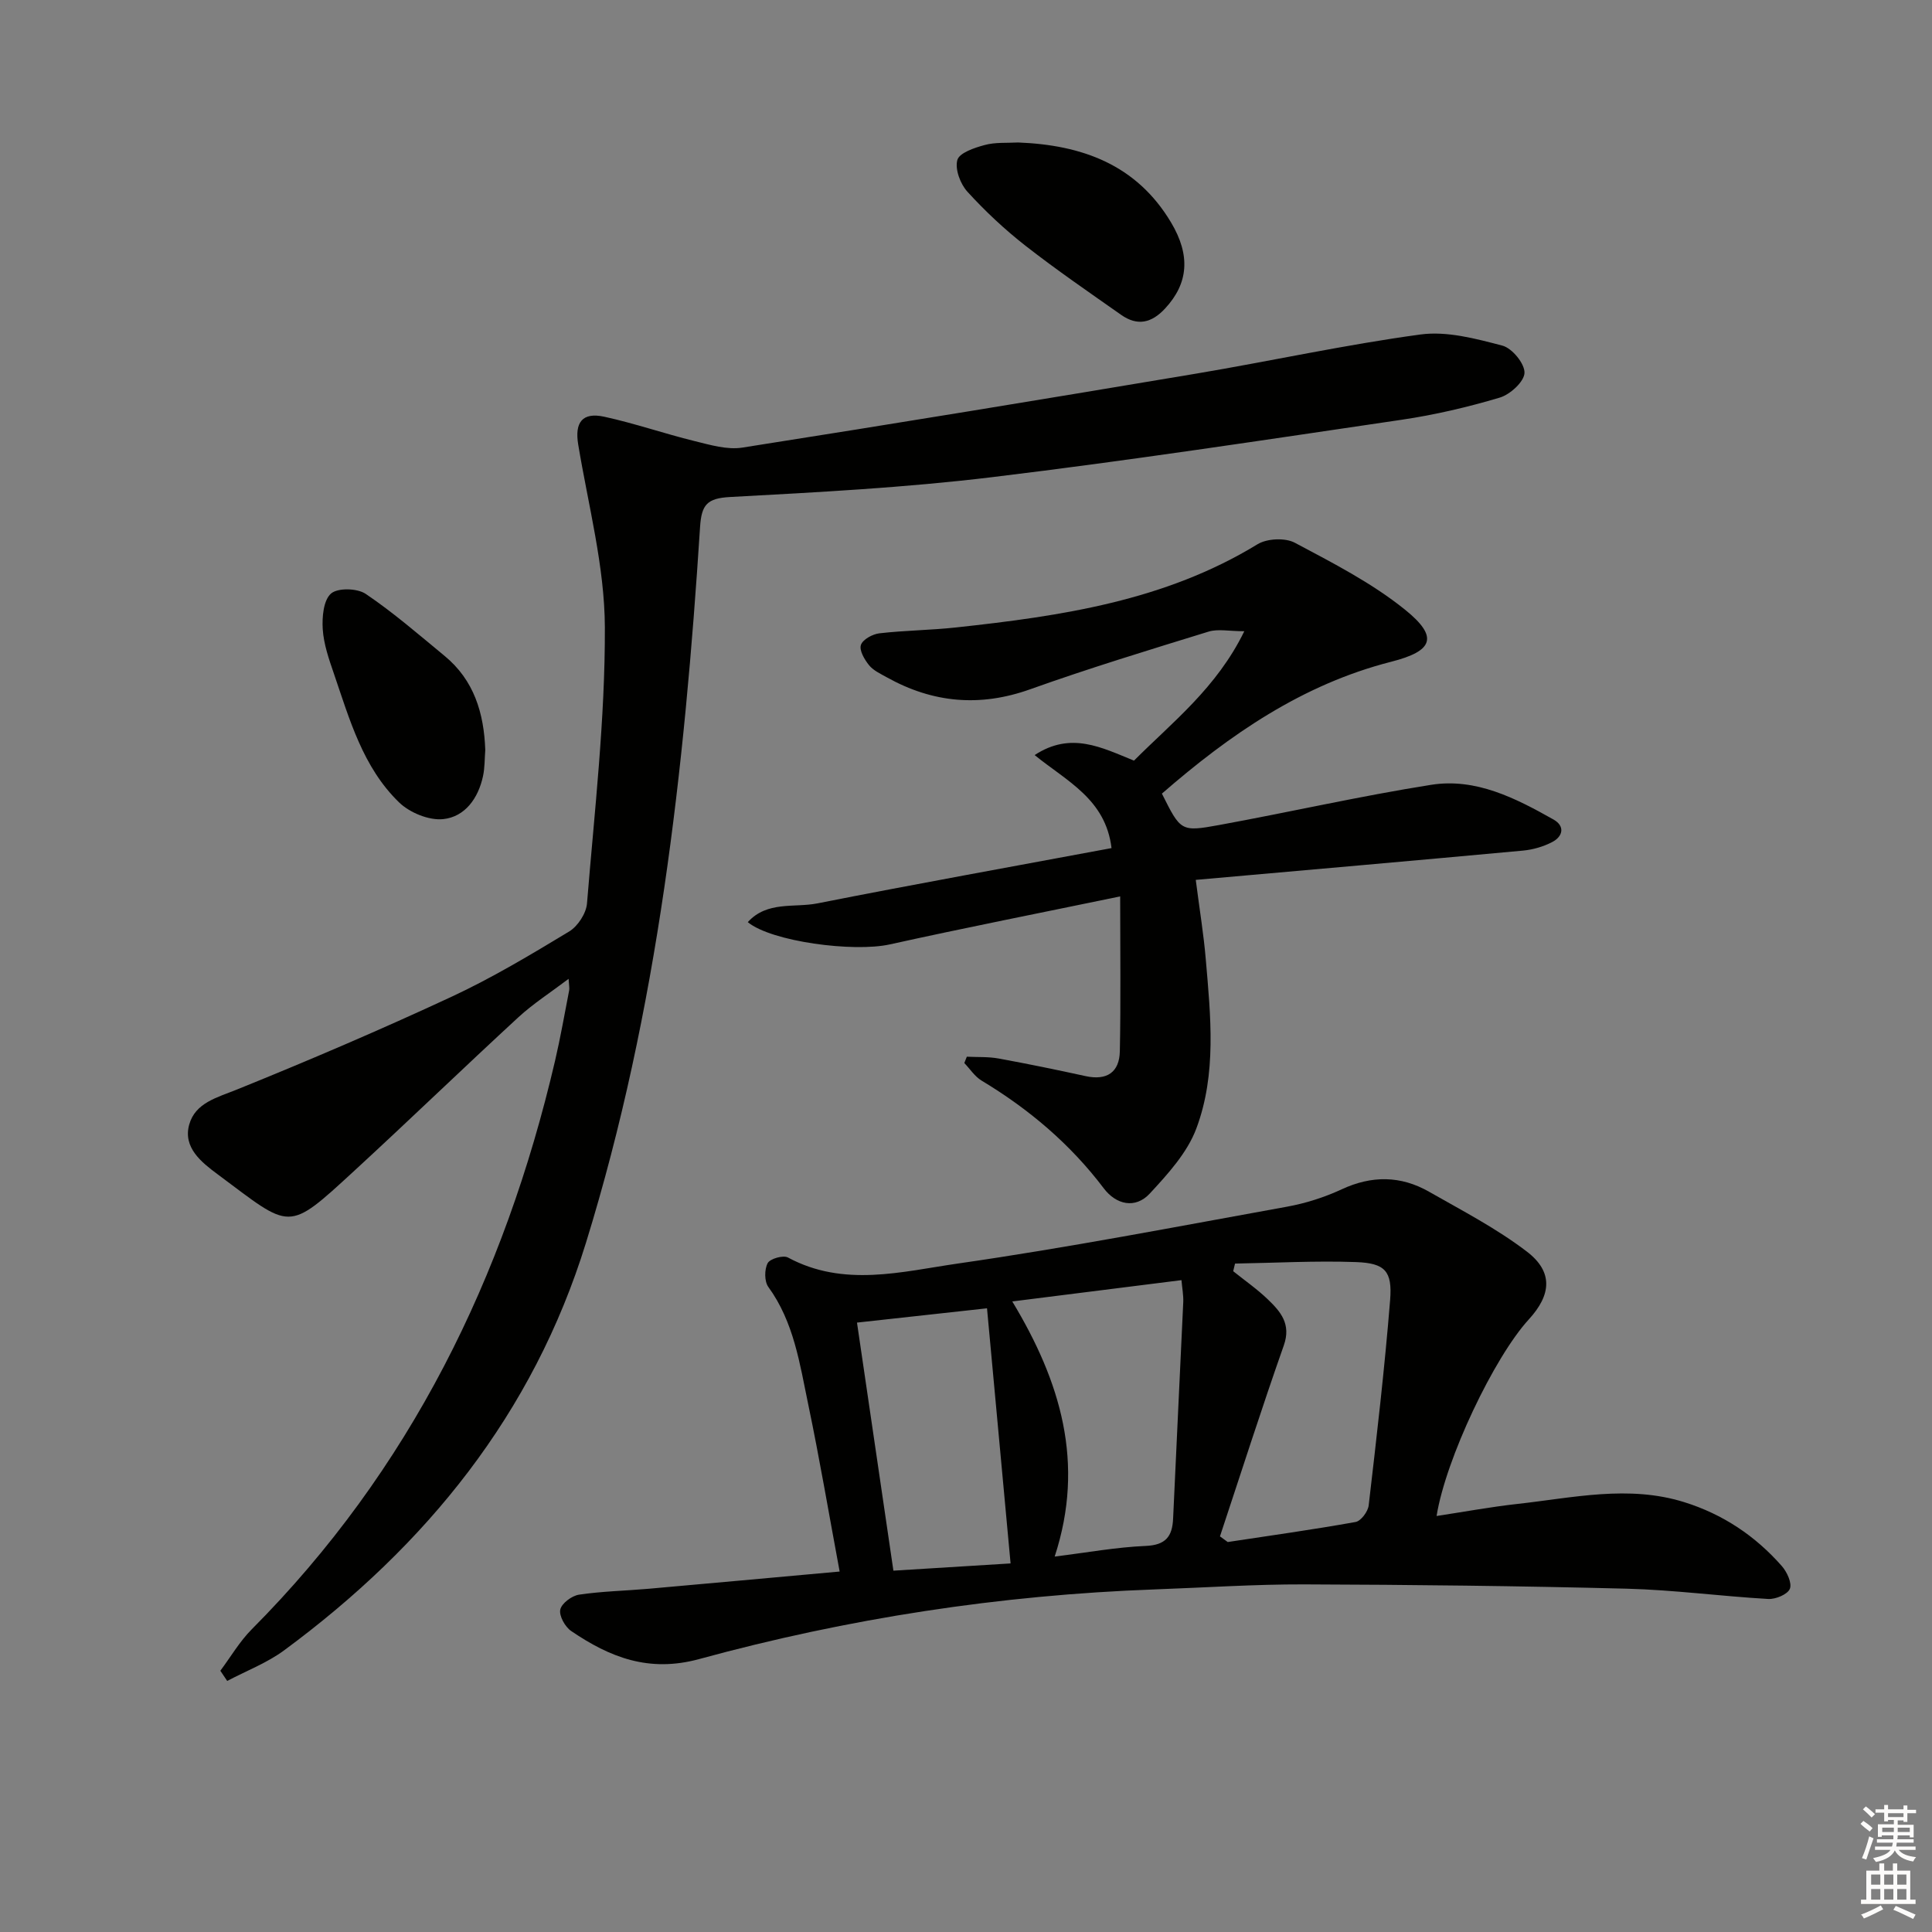 <svg enable-background="new 0 0 400 400" viewBox="0 0 400 400" xmlns="http://www.w3.org/2000/svg"><rect x="0" y="0" width="400" height="400" fill="#808080" stroke="none"/><g fill="#010100"><path d="m45.62 345.91c2.15-2.88 4-6.07 6.51-8.59 32.76-32.93 52.32-72.87 62.78-117.66 1.13-4.84 1.98-9.74 2.93-14.62.09-.47-.04-.99-.12-2.38-3.75 2.84-7.31 5.12-10.38 7.94-11.39 10.49-22.52 21.25-33.91 31.73-14.16 13.02-12.98 12.24-28.43.75-3.26-2.42-7.15-5.48-5.83-10.23 1.26-4.55 5.78-5.61 9.92-7.29 14.93-6.04 29.75-12.38 44.35-19.17 8.41-3.91 16.43-8.72 24.39-13.53 1.79-1.08 3.53-3.74 3.7-5.8 1.55-19.05 3.77-38.14 3.7-57.21-.05-12.62-3.44-25.24-5.52-37.83-.75-4.53.82-6.74 5.4-5.74 6.3 1.37 12.42 3.5 18.69 5.04 3.23.79 6.74 1.85 9.9 1.35 31.32-4.92 62.6-10.05 93.86-15.3 15.54-2.61 30.96-6.01 46.55-8.12 5.48-.74 11.45.87 16.95 2.31 2.01.53 4.64 3.74 4.57 5.64-.06 1.82-2.97 4.48-5.12 5.12-6.65 1.98-13.47 3.58-20.34 4.59-28.25 4.16-56.49 8.47-84.84 11.89-17.96 2.17-36.09 3.12-54.18 4.1-4.76.26-5.91 1.58-6.21 6.21-3.22 50.14-8.7 99.94-23.63 148.22-10.95 35.42-33.03 62.62-62.45 84.33-3.56 2.63-7.86 4.27-11.82 6.36-.45-.69-.94-1.4-1.42-2.11z"/><path d="m297.43 313.87c5.74-.87 11.23-1.89 16.76-2.5 11.49-1.27 22.99-3.97 34.53-.36 7.98 2.49 14.71 6.99 20.19 13.23 1.07 1.22 2.14 3.53 1.66 4.71-.47 1.15-2.95 2.19-4.48 2.1-9.78-.56-19.53-1.88-29.31-2.13-22.25-.57-44.51-.82-66.77-.89-10.3-.03-20.61.67-30.92 1.04-32 1.16-63.49 5.99-94.33 14.42-10.43 2.85-18.51-.37-26.51-5.81-1.26-.86-2.53-3.14-2.25-4.43.27-1.29 2.38-2.86 3.87-3.09 4.75-.71 9.59-.8 14.39-1.22 12.88-1.14 25.76-2.32 39.58-3.57-2.23-11.97-4.15-23.34-6.51-34.63-1.75-8.39-2.96-17.02-8.26-24.3-.83-1.15-.82-3.63-.13-4.92.49-.92 3.21-1.7 4.19-1.17 11.56 6.24 23.6 2.92 35.2 1.25 22.79-3.28 45.42-7.66 68.09-11.76 3.88-.7 7.77-1.94 11.35-3.6 6.23-2.9 12.24-2.85 18.09.49 6.88 3.92 13.99 7.61 20.25 12.39 5.48 4.18 5.1 8.94.42 14.04-7.2 7.86-17.21 28.9-19.1 40.71zm-44.85 4.22c.54.39 1.07.78 1.61 1.17 8.83-1.34 17.68-2.57 26.47-4.15 1.11-.2 2.56-2.15 2.71-3.43 1.65-14.15 3.3-28.32 4.44-42.52.48-6.01-1.06-7.64-7.05-7.86-8.34-.3-16.7.17-25.06.31-.13.53-.26 1.05-.38 1.58 2.41 1.93 4.97 3.71 7.18 5.84 2.63 2.53 4.86 5.09 3.3 9.52-4.62 13.11-8.84 26.35-13.22 39.54zm-43-48.64c9.99 16.55 15.12 33.45 8.78 52.82 6.7-.83 12.74-1.94 18.82-2.2 4.15-.17 5.54-1.94 5.7-5.67.67-14.94 1.42-29.87 2.1-44.81.06-1.42-.22-2.85-.37-4.55-11.65 1.47-22.84 2.87-35.03 4.41zm-32.15 4.38c2.56 17.44 5.01 34.11 7.54 51.36 8.4-.52 16.52-1.02 24.26-1.5-1.65-17.89-3.24-35.12-4.88-52.82-9.32 1.03-17.82 1.96-26.92 2.96z"/><path d="m214.21 156.33c7.53-4.94 13.87-1.56 20.57 1.15 7.96-7.99 17.1-15.03 22.84-26.79-3.15 0-5.45-.52-7.4.08-12.36 3.81-24.74 7.58-36.91 11.93-10.43 3.73-20.17 2.84-29.69-2.46-1.3-.73-2.78-1.4-3.68-2.5-.95-1.17-2.07-3.08-1.7-4.2.37-1.14 2.41-2.26 3.84-2.42 5.28-.61 10.62-.64 15.91-1.22 21.7-2.35 43.17-5.49 62.35-17.21 1.97-1.21 5.73-1.39 7.74-.32 7.86 4.18 15.95 8.32 22.83 13.87 7.01 5.66 5.83 8.55-2.89 10.77-18.39 4.69-33.44 15.11-47.46 27.3 3.87 7.73 3.91 7.95 11.75 6.52 14.68-2.68 29.25-6.01 43.98-8.34 9.26-1.47 17.5 2.76 25.36 7.19 2.4 1.36 1.95 3.5-.29 4.66-1.84.96-4 1.58-6.07 1.77-22.29 2.06-44.6 4.01-67.72 6.06.82 6.39 1.65 11.38 2.07 16.41 1.01 11.78 2.28 23.76-1.95 35.06-1.87 5.01-5.89 9.42-9.63 13.46-3.01 3.26-6.99 2.3-9.53-1.06-6.94-9.18-15.49-16.41-25.3-22.31-1.41-.85-2.4-2.41-3.58-3.64.17-.44.35-.87.52-1.31 2.19.11 4.42-.02 6.56.37 6.04 1.1 12.05 2.34 18.04 3.65 4.4.96 6.99-.8 7.08-5.14.21-10.24.07-20.48.07-32.07-16.36 3.39-32.07 6.48-47.7 9.94-7.51 1.66-24.49-.57-29.4-4.61 4-4.42 9.61-2.94 14.39-3.88 20.17-3.99 40.4-7.62 60.92-11.45-1.22-10.15-9.26-13.84-15.92-19.26z"/><path d="m210.8 29.5c13.2.51 24.49 4.56 31.65 16.55 4.1 6.86 3.57 12.64-1.21 17.8-2.83 3.06-5.76 3.7-9.13 1.33-6.65-4.68-13.38-9.29-19.78-14.29-4.31-3.37-8.36-7.16-12.04-11.2-1.47-1.61-2.61-4.67-2.08-6.57.41-1.47 3.54-2.53 5.64-3.09 2.2-.61 4.62-.4 6.95-.53z"/><path d="m100.47 155.26c-.14 1.82-.09 3.68-.47 5.44-.98 4.57-3.72 8.41-8.24 8.89-2.94.31-6.93-1.33-9.13-3.46-7.5-7.26-10.26-17.2-13.53-26.75-1.02-2.96-2.08-6.03-2.28-9.11-.16-2.5.14-5.98 1.7-7.37 1.39-1.23 5.45-1.13 7.2.06 5.73 3.87 10.99 8.44 16.34 12.85 6.09 5.02 8.14 11.84 8.41 19.45z"/></g><path d="m385.2 377.6.6-.6c.6.4 1.3.9 1.9 1.5l-.6.7c-.8-.6-1.4-1.1-1.9-1.6zm.3 7.1c.6-1.4 1.1-2.9 1.5-4.5.3.1.6.3.9.4-.5 1.4-1 2.9-1.5 4.4zm.2-10.1.6-.6c.7.5 1.3 1.1 1.9 1.6l-.7.7c-.6-.6-1.2-1.2-1.8-1.7zm8.4-.8h.8v.9h1.8v.7h-1.8v1.8h-.8v-.3h-1.2v.9h3.3v2.6h-.8v-.4h-2.5c0 .3 0 .6-.1.8h3.4v.7h-3.5c0 .3-.1.6-.1.8h4v.7h-3.5c.7.9 1.9 1.3 3.6 1.5-.2.2-.4.5-.6.9-1.9-.3-3.2-1.1-3.8-2.3-.5 1.1-1.8 2-3.9 2.4-.2-.3-.4-.5-.6-.8 1.9-.4 3.1-.9 3.6-1.7h-3.2v-.7h3.5c.1-.2.1-.5.2-.8h-3.3v-.7h3.4c0-.2 0-.5 0-.8h-2.4v.3h-.8v-2.6h3.3v-.9h-1.2v.3h-.8v-1.8h-1.8v-.7h1.8v-.9h.8v.9h3.2zm-4.4 5.5h2.4c0-.3 0-.6 0-.9h-2.4zm1.2-3.1h3.2v-.8h-3.2zm4.4 2.2h-2.4v.9h2.5v-.9z" fill="#fcfbfa"/><path d="m389.2 385.8h.9v1.5h1.8v-1.5h.9v1.5h2.7v6h1.1v.9h-11.3v-.9h1.1v-6h2.7v-1.5zm.2 8.7.5.8c-1.2.6-2.5 1.3-4 1.9-.2-.3-.3-.6-.6-.8 1.6-.6 3-1.3 4.1-1.9zm-2-4.3h1.9v-2.1h-1.9zm0 3.1h1.9v-2.2h-1.9zm2.7-3.1h1.9v-2.1h-1.9zm0 3.1h1.9v-2.2h-1.9zm2.4 1.3c1.4.6 2.7 1.2 4.1 1.8l-.5.9c-1.5-.7-2.8-1.4-4.1-1.9zm2.2-6.5h-1.9v2.1h1.9zm-1.9 5.2h1.9v-2.2h-1.9z" fill="#fcfbfa"/></svg>